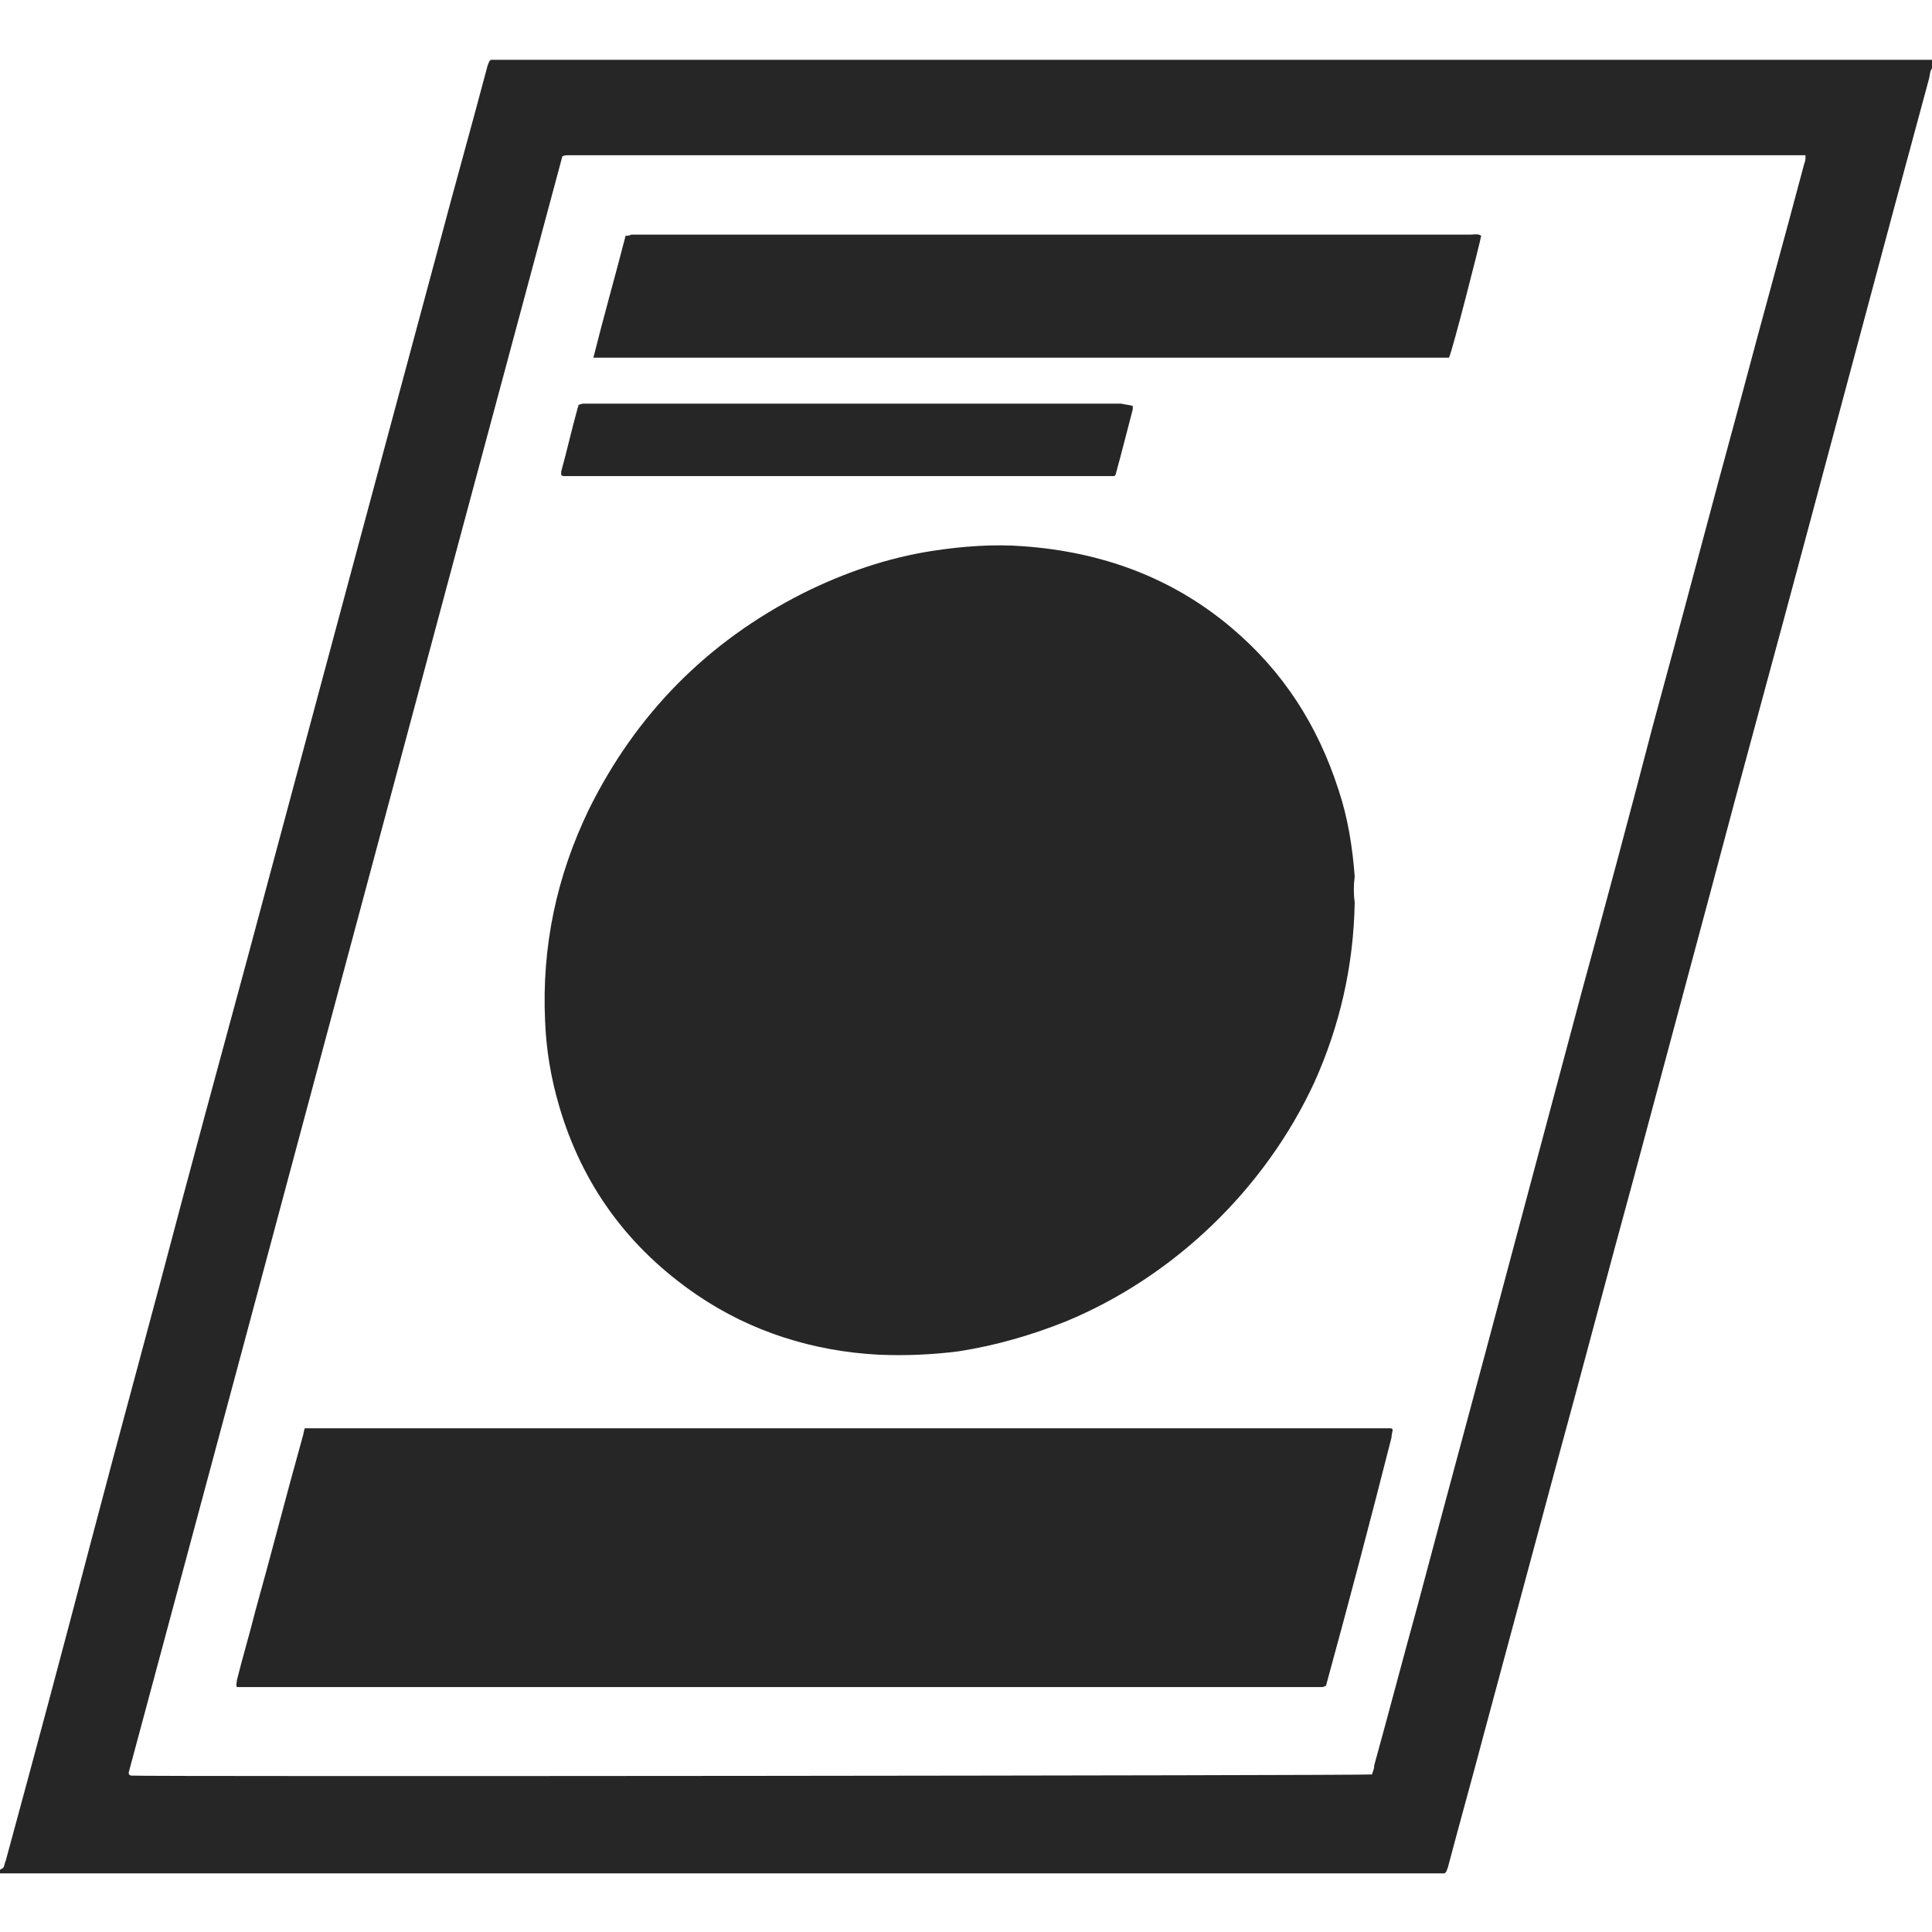 <?xml version="1.0" encoding="utf-8"?>
<!-- Generator: Adobe Illustrator 21.1.0, SVG Export Plug-In . SVG Version: 6.00 Build 0)  -->
<svg version="1.1" id="レイヤー_1" xmlns="http://www.w3.org/2000/svg" xmlns:xlink="http://www.w3.org/1999/xlink" x="0px"
	 y="0px" viewBox="0 0 168 168" style="enable-background:new 0 0 168 168;" xml:space="preserve" width="168" height="168"  preserveAspectRatio="xMinYMid">
<style type="text/css">
	.st0{fill:#262626;}
</style>
<g>
	<path class="st0" d="M0,162.9c0-0.1,0-0.2,0-0.3c0.1-0.1,0.2-0.1,0.3-0.2c0.1-0.2,0.1-0.4,0.2-0.6c2.5-9.2,5-18.5,7.4-27.7
		c2.6-9.9,5.3-19.7,7.9-29.6c2.5-9.4,5.1-18.8,7.6-28.2c2.3-8.6,4.6-17.1,6.9-25.7c2.6-9.7,5.2-19.3,7.8-29
		C39.5,16.3,41,11,42.4,5.7c0.1-0.2,0.1-0.4,0.3-0.5c0.2,0,0.5,0,0.8,0c41.2,0,82.4,0,123.6,0c0.3,0,0.6,0,0.9,0c0,0.2,0,0.5,0,0.7
		c0,0.1-0.1,0.2-0.1,0.2c-0.1,0.3-0.1,0.6-0.2,0.9c-1,3.7-2,7.4-3,11.1c-2.5,9.3-5,18.7-7.5,28c-2.8,10.5-5.7,21-8.5,31.6
		c-2.2,8.2-4.4,16.4-6.6,24.6c-2.3,8.4-4.5,16.8-6.8,25.2c-2.1,7.8-4.2,15.6-6.3,23.4c-1,3.8-2.1,7.7-3.1,11.5
		c-0.1,0.2-0.1,0.4-0.3,0.5c-0.3,0-0.6,0-0.9,0c-41.3,0-82.6,0-123.9,0C0.5,162.9,0.3,162.9,0,162.9z M119.3,154.3
		c0.1-0.3,0.2-0.5,0.2-0.8c1.3-4.7,2.5-9.3,3.8-14c2.6-9.8,5.3-19.7,7.9-29.5c2.1-7.9,4.2-15.7,6.3-23.6c2.1-7.7,4.2-15.5,6.2-23.2
		c2.6-9.5,5.1-19.1,7.7-28.6c1.8-6.8,3.7-13.6,5.5-20.4c0.1-0.2,0.1-0.4,0.1-0.7c-0.4,0-0.7,0-1,0c-35.4,0-70.8,0-106.1,0
		c-0.2,0-0.3,0-0.5,0s-0.3,0-0.5,0.1c-12.6,46.8-25.1,93.7-37.7,140.5c0,0.1,0,0.1,0,0.2c0.1,0,0.1,0.1,0.2,0.1
		C12.2,154.5,118.8,154.4,119.3,154.3z"/>
	<path class="st0" d="M117.8,78.5c-0.1,5.5-1.3,10.7-3.5,15.6c-4.3,9.3-12.2,16.9-21.6,20.8c-3,1.2-6.1,2.1-9.3,2.6
		c-2.3,0.3-4.7,0.4-7,0.3c-5.7-0.3-11.1-2-15.8-5.2c-6-4.1-10-9.6-12-16.5c-0.7-2.4-1.1-4.8-1.2-7.3c-0.3-6.5,1-12.6,3.8-18.4
		c4.1-8.3,10.3-14.6,18.6-18.8c3.6-1.8,7.4-3.1,11.3-3.7c2.6-0.4,5.3-0.6,7.9-0.4c6.8,0.5,12.9,2.7,18.1,7.1
		c4.5,3.8,7.5,8.5,9.3,14.1c0.8,2.4,1.2,4.9,1.4,7.5C117.7,77,117.7,77.7,117.8,78.5z"/>
	<path class="st0" d="M115.3,146.6c-0.1,0-0.2,0.1-0.3,0.1c-31.3,0-62.7,0-94,0c-0.1,0-0.3,0-0.4,0c-0.1-0.2,0-0.4,0-0.6
		c0.5-2,1.1-4,1.6-6c1.4-5,2.7-10.1,4.1-15.1c0.1-0.3,0.1-0.5,0.2-0.8c0.1,0,0.2,0,0.3,0c31.4,0,62.8,0,94.1,0c0.1,0,0.1,0,0.2,0.1
		c0,0.2-0.1,0.4-0.1,0.7C119.2,132.1,117.3,139.3,115.3,146.6z"/>
	<path class="st0" d="M51.6,31.1c0.9-3.6,1.9-7.1,2.8-10.6c0.2,0,0.3,0,0.5-0.1c0.1,0,0.3,0,0.4,0c24.2,0,48.4,0,72.6,0
		c0.3,0,0.6-0.1,0.9,0.1c-0.1,0.6-2.5,10-2.8,10.6c-0.1,0-0.3,0-0.4,0C101,31.1,76.4,31.1,51.6,31.1z"/>
	<path class="st0" d="M98.5,35.3c0,0.1,0,0.2,0,0.3c-0.5,1.9-1,3.9-1.5,5.7c-0.1,0.1-0.1,0.1-0.1,0.1s0,0-0.1,0c-0.2,0-0.4,0-0.6,0
		c-15.7,0-31.5,0-47.2,0c0,0-0.1,0-0.2-0.1c0-0.1,0-0.2,0-0.3c0.5-1.8,0.9-3.6,1.4-5.4c0-0.1,0.1-0.2,0.1-0.4c0.1,0,0.3-0.1,0.4-0.1
		c0.1,0,0.3,0,0.4,0c15.5,0,31,0,46.4,0C97.9,35.2,98.2,35.2,98.5,35.3z"/>
</g>
</svg>
